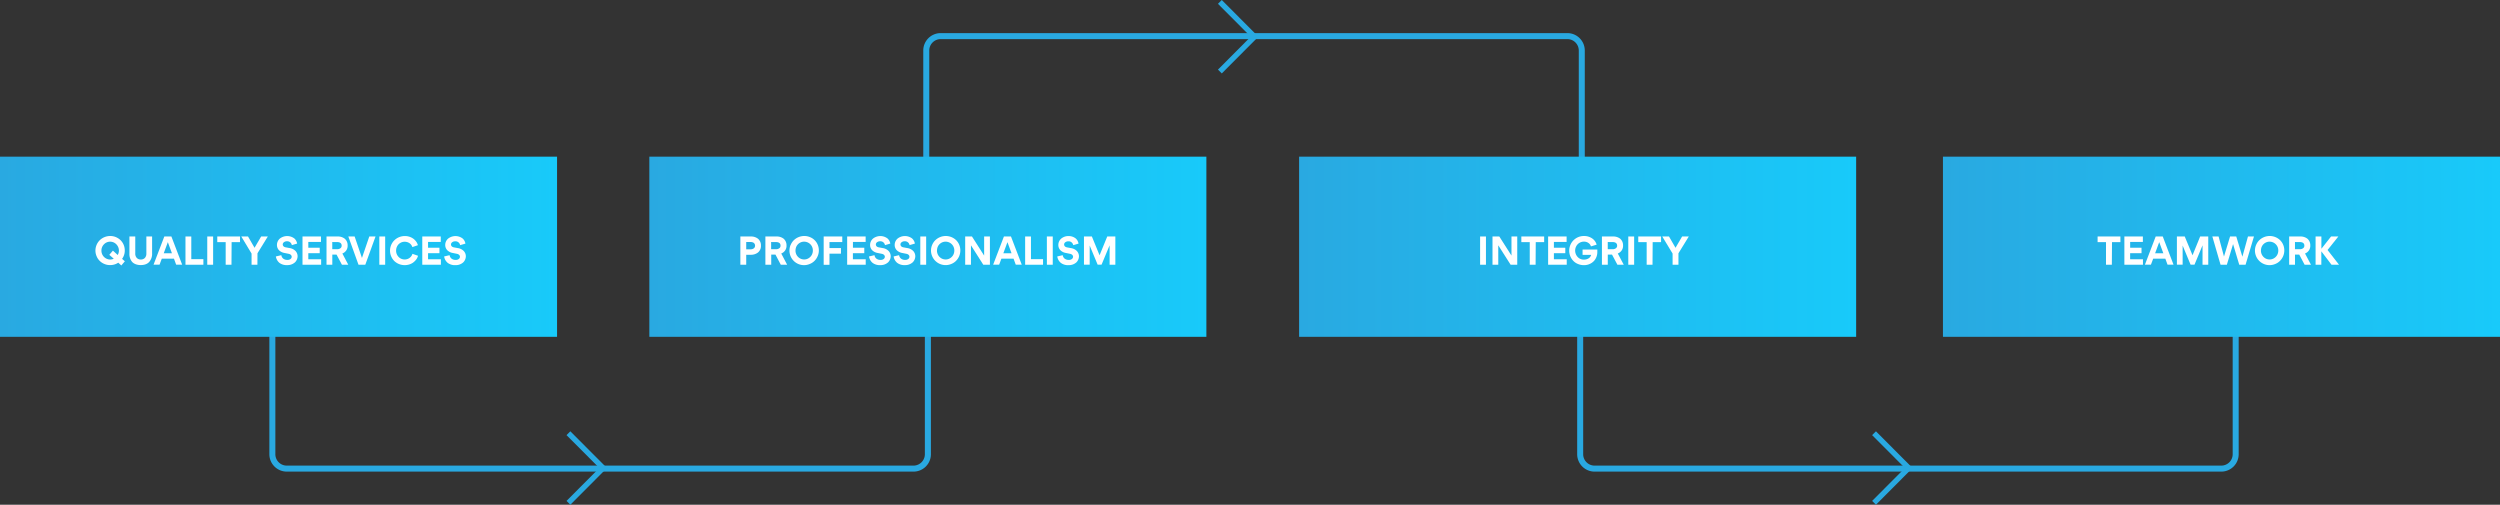 <svg xmlns="http://www.w3.org/2000/svg" xmlns:xlink="http://www.w3.org/1999/xlink" viewBox="0 0 2082.63 420.47"><rect x="0" y="0" width="2082.63" height="420.47" fill="#333333" stroke="none"/><defs><style>.cls-1{fill:#29a9e1;}.cls-2{fill:url(#linear-gradient);}.cls-3{fill:url(#linear-gradient-2);}.cls-4{fill:url(#linear-gradient-3);}.cls-5{fill:url(#linear-gradient-4);}.cls-6{fill:#fff;}</style><linearGradient id="linear-gradient" y1="205.55" x2="464.05" y2="205.55" gradientUnits="userSpaceOnUse"><stop offset="0" stop-color="#29a9e1"/><stop offset="1" stop-color="#18cafa"/></linearGradient><linearGradient id="linear-gradient-2" x1="540.93" y1="205.55" x2="1004.99" y2="205.55" xlink:href="#linear-gradient"/><linearGradient id="linear-gradient-3" x1="1082.22" y1="205.55" x2="1546.28" y2="205.55" xlink:href="#linear-gradient"/><linearGradient id="linear-gradient-4" x1="1618.58" y1="205.55" x2="2082.63" y2="205.55" xlink:href="#linear-gradient"/></defs><title>core-values</title><g id="Layer_2" data-name="Layer 2"><g id="Layer_1-2" data-name="Layer 1"><path class="cls-1" d="M770.46,210.23V378.38a9.51,9.51,0,0,1-9.5,9.5H238.89a9.51,9.51,0,0,1-9.5-9.5V210.23h-5V378.38a14.52,14.52,0,0,0,14.5,14.5H761a14.51,14.51,0,0,0,14.5-14.5V210.23Z"/><path class="cls-1" d="M1305.7,27.58H783.63a14.51,14.51,0,0,0-14.5,14.5V220.53h5V42.08a9.51,9.51,0,0,1,9.5-9.5H1305.7a9.51,9.51,0,0,1,9.5,9.5V220.53h5V42.08A14.51,14.51,0,0,0,1305.7,27.58Z"/><path class="cls-1" d="M1859.94,210.23V378.38a9.51,9.51,0,0,1-9.5,9.5H1328.37a9.51,9.51,0,0,1-9.5-9.5V210.23h-5V378.38a14.51,14.51,0,0,0,14.5,14.5h522.07a14.51,14.51,0,0,0,14.5-14.5V210.23Z"/><rect class="cls-2" y="130.51" width="464.05" height="150.08"/><rect class="cls-3" x="540.93" y="130.51" width="464.05" height="150.08"/><rect class="cls-4" x="1082.22" y="130.51" width="464.05" height="150.08"/><rect class="cls-5" x="1618.58" y="130.51" width="464.05" height="150.08"/><path class="cls-6" d="M101.07,221.15l-2.55-2.32a12,12,0,0,1-6.82,2,11.63,11.63,0,0,1-4.74-.94,11.49,11.49,0,0,1-3.88-2.55,10.88,10.88,0,0,1-2.58-3.84,11.7,11.7,0,0,1-1-4.75,12.27,12.27,0,0,1,3.58-8.62,12.5,12.5,0,0,1,8.69-3.52,11.93,11.93,0,0,1,6.13,1.59,11.67,11.67,0,0,1,4.43,4.36,12,12,0,0,1,1.61,6.1,11.7,11.7,0,0,1-2.23,7l2.3,2Zm-9.3-4.94a7.19,7.19,0,0,0,3-.68l-3.71-3.23,3-3.52,4,3.65a7.23,7.23,0,0,0,1-3.68,7.37,7.37,0,0,0-1-3.71,7.54,7.54,0,0,0-2.64-2.71,7.18,7.18,0,0,0-3.65-1,7,7,0,0,0-5.14,2.19,7.22,7.22,0,0,0-2.13,5.23A7.37,7.37,0,0,0,91.77,216.21Z"/><path class="cls-6" d="M126.71,197v14a10.22,10.22,0,0,1-2.42,7.21c-1.59,1.74-4,2.61-7.08,2.61s-5.65-1-7.16-2.68a10.16,10.16,0,0,1-2.23-7V197h4.87l0,14.11a5.13,5.13,0,0,0,1.29,3.78,4.37,4.37,0,0,0,3.3,1.29,4.45,4.45,0,0,0,3.42-1.33,5.27,5.27,0,0,0,1.23-3.64V197Z"/><path class="cls-6" d="M144.92,215.5H134.78l-1.87,5h-5l9-23.54h5.85l9,23.54h-5ZM136.4,211h6.84l-3.42-9.27Z"/><path class="cls-6" d="M154.51,220.54V197h4.85v18.89h10.07v4.65Z"/><path class="cls-6" d="M172.66,197h4.88v23.54h-4.88Z"/><path class="cls-6" d="M192.84,220.54H188V201.71h-7V197h18.95v4.71h-7Z"/><path class="cls-6" d="M214.44,220.54h-4.87v-9.3L201,197h5.62l5.42,9.43,5.52-9.43h5.55l-8.62,14Z"/><path class="cls-6" d="M232.82,219a8.51,8.51,0,0,1-3-5.36l4.55-1.07a4.37,4.37,0,0,0,1.68,2.94,5.33,5.33,0,0,0,3.36,1,3.87,3.87,0,0,0,2.58-.74,2.36,2.36,0,0,0,1-1.91c0-1.16-1-2.16-2.68-2.45l-3.33-.68a8.39,8.39,0,0,1-4.58-2.32,6.21,6.21,0,0,1-1.68-4.43,7,7,0,0,1,2.45-5.26,9.94,9.94,0,0,1,12-.1,7.19,7.19,0,0,1,2.35,4.3l-4.42,1.29A3.85,3.85,0,0,0,239,201a3.91,3.91,0,0,0-2.46.78,2.3,2.3,0,0,0-1,1.81c0,1.19.81,2.13,2.43,2.45l3.29.61a8.57,8.57,0,0,1,4.94,2.46,6.46,6.46,0,0,1,1.71,4.45,7.26,7.26,0,0,1-2.2,5,9.29,9.29,0,0,1-6.45,2.29A9.88,9.88,0,0,1,232.82,219Z"/><path class="cls-6" d="M252,220.54V197h15.4v4.55H256.84v4.81h9.5v4.56h-9.5V216h10.69v4.56Z"/><path class="cls-6" d="M290.14,220.54h-5.3l-4.49-8.46h-3.52v8.46H272V197h9.3a9.29,9.29,0,0,1,5.87,1.84,7.11,7.11,0,0,1,2.42,5.62,6.76,6.76,0,0,1-4.39,6.71ZM276.8,201.62v6h4.07a4.51,4.51,0,0,0,2.65-.78,2.5,2.5,0,0,0,1.09-2.26c0-2.26-1.9-2.93-3.77-2.93Z"/><path class="cls-6" d="M298.66,220.54,290.17,197h5.26l6.1,17.89L307.64,197h5.2l-8.53,23.54Z"/><path class="cls-6" d="M316,197h4.87v23.54H316Z"/><path class="cls-6" d="M328.6,217.57a11.89,11.89,0,0,1-2.65-3.85,12.15,12.15,0,0,1,2.68-13.65,12.17,12.17,0,0,1,3.91-2.52,12.65,12.65,0,0,1,4.64-.91,12,12,0,0,1,6.5,1.78,9.6,9.6,0,0,1,2.13,1.78,9.33,9.33,0,0,1,2.32,4.06l-4.62,1.59a6.16,6.16,0,0,0-2.48-3.33,7.15,7.15,0,0,0-3.91-1.13,6.82,6.82,0,0,0-3.65,1,6.69,6.69,0,0,0-2.55,2.65,7.69,7.69,0,0,0-.94,3.71,7.36,7.36,0,0,0,3.46,6.4A7.13,7.13,0,0,0,341,215a8.94,8.94,0,0,0,1.26-1.13,6.07,6.07,0,0,0,1.32-2.43l4.65,1.62a8.92,8.92,0,0,1-2.23,4,12.51,12.51,0,0,1-2.19,1.91,11.87,11.87,0,0,1-3,1.38,12.82,12.82,0,0,1-3.77.52A12.5,12.5,0,0,1,328.6,217.57Z"/><path class="cls-6" d="M351.78,220.54V197h15.4v4.55H356.59v4.81h9.5v4.56h-9.5V216h10.69v4.56Z"/><path class="cls-6" d="M373,219a8.46,8.46,0,0,1-3-5.36l4.55-1.07a4.37,4.37,0,0,0,1.68,2.94,5.31,5.31,0,0,0,3.36,1,3.89,3.89,0,0,0,2.58-.74,2.39,2.39,0,0,0,1-1.91c0-1.16-1-2.16-2.68-2.45l-3.33-.68a8.39,8.39,0,0,1-4.58-2.32A6.21,6.21,0,0,1,370.9,204a7,7,0,0,1,2.45-5.26,9.93,9.93,0,0,1,12-.1,7.21,7.21,0,0,1,2.36,4.3l-4.42,1.29a3.86,3.86,0,0,0-4.14-3.2,3.9,3.9,0,0,0-2.45.78,2.27,2.27,0,0,0-1,1.81c0,1.19.81,2.13,2.42,2.45l3.3.61a8.61,8.61,0,0,1,4.94,2.46,6.46,6.46,0,0,1,1.71,4.45,7.26,7.26,0,0,1-2.2,5,9.3,9.3,0,0,1-6.46,2.29A9.87,9.87,0,0,1,373,219Z"/><path class="cls-6" d="M631.45,210.33a9.53,9.53,0,0,1-6.13,1.91h-3.68v8.3h-4.88V197h8.72a9.3,9.3,0,0,1,6,1.9,7.11,7.11,0,0,1,2.42,5.65A7,7,0,0,1,631.45,210.33ZM627,201.88a5.81,5.81,0,0,0-1.94-.3h-3.42v6.14h3.45c1.94,0,3.91-.87,3.91-3.07A2.78,2.78,0,0,0,627,201.88Z"/><path class="cls-6" d="M655.74,220.54h-5.3L646,212.08h-3.52v8.46h-4.87V197h9.3a9.29,9.29,0,0,1,5.87,1.84,7.11,7.11,0,0,1,2.43,5.62,6.75,6.75,0,0,1-4.4,6.71ZM642.4,201.62v6h4.07a4.51,4.51,0,0,0,2.65-.78,2.51,2.51,0,0,0,1.1-2.26c0-2.26-1.91-2.93-3.78-2.93Z"/><path class="cls-6" d="M658.68,204a11.78,11.78,0,0,1,2.61-3.88,12.47,12.47,0,0,1,3.94-2.58,12.65,12.65,0,0,1,4.75-.94,12,12,0,0,1,4.78.94,11.58,11.58,0,0,1,6.45,6.36,12.23,12.23,0,0,1,.94,4.75,11.65,11.65,0,0,1-1,4.74,11.81,11.81,0,0,1-2.61,3.91,11.54,11.54,0,0,1-3.91,2.58,12.13,12.13,0,0,1-16-15.88Zm4,4.71a7.71,7.71,0,0,0,.94,3.71,7.51,7.51,0,0,0,2.62,2.72,7,7,0,0,0,3.68,1,6.76,6.76,0,0,0,3.64-1,7.28,7.28,0,0,0,2.65-2.72,7.6,7.6,0,0,0,.94-3.71,7.27,7.27,0,0,0-7.23-7.39,7,7,0,0,0-3.68,1,7.17,7.17,0,0,0-2.62,2.68A7.77,7.77,0,0,0,662.71,208.75Z"/><path class="cls-6" d="M691,201.65v5h9.56v4.65H691v9.27h-4.84V197h15.5v4.65Z"/><path class="cls-6" d="M705.73,220.54V197h15.4v4.55H710.54v4.81H720v4.56h-9.49V216h10.68v4.56Z"/><path class="cls-6" d="M726.94,219a8.51,8.51,0,0,1-3-5.36l4.55-1.07a4.45,4.45,0,0,0,1.68,2.94,5.35,5.35,0,0,0,3.36,1,3.87,3.87,0,0,0,2.58-.74,2.36,2.36,0,0,0,1-1.91c0-1.16-1-2.16-2.68-2.45l-3.32-.68a8.39,8.39,0,0,1-4.59-2.32,6.21,6.21,0,0,1-1.68-4.43,7,7,0,0,1,2.46-5.26,9.93,9.93,0,0,1,12-.1,7.19,7.19,0,0,1,2.35,4.3l-4.42,1.29a3.85,3.85,0,0,0-4.13-3.2,3.91,3.91,0,0,0-2.46.78,2.28,2.28,0,0,0-1,1.81c0,1.19.8,2.13,2.42,2.45l3.29.61a8.57,8.57,0,0,1,4.94,2.46,6.46,6.46,0,0,1,1.71,4.45,7.29,7.29,0,0,1-2.19,5,9.34,9.34,0,0,1-6.46,2.29A9.88,9.88,0,0,1,726.94,219Z"/><path class="cls-6" d="M747.45,219a8.42,8.42,0,0,1-3-5.36l4.55-1.07a4.37,4.37,0,0,0,1.68,2.94,5.31,5.31,0,0,0,3.36,1,3.89,3.89,0,0,0,2.58-.74,2.39,2.39,0,0,0,1-1.91c0-1.16-1-2.16-2.68-2.45l-3.33-.68A8.39,8.39,0,0,1,747,208.4a6.21,6.21,0,0,1-1.68-4.43,7,7,0,0,1,2.45-5.26,9.93,9.93,0,0,1,12-.1,7.21,7.21,0,0,1,2.36,4.3l-4.42,1.29a3.86,3.86,0,0,0-4.14-3.2,3.9,3.9,0,0,0-2.45.78,2.27,2.27,0,0,0-1,1.81c0,1.19.81,2.13,2.42,2.45l3.3.61a8.61,8.61,0,0,1,4.94,2.46,6.46,6.46,0,0,1,1.71,4.45,7.26,7.26,0,0,1-2.2,5,9.3,9.3,0,0,1-6.46,2.29A9.87,9.87,0,0,1,747.45,219Z"/><path class="cls-6" d="M766.66,197h4.88v23.54h-4.88Z"/><path class="cls-6" d="M776.54,204a11.81,11.81,0,0,1,2.62-3.88,12.36,12.36,0,0,1,3.94-2.58,12.6,12.6,0,0,1,4.74-.94,12.51,12.51,0,0,1,8.66,3.46,12,12,0,0,1,3.51,8.59,12.3,12.3,0,0,1-3.58,8.65,11.54,11.54,0,0,1-3.91,2.58,12.19,12.19,0,0,1-16.95-11.14A12.11,12.11,0,0,1,776.54,204Zm4,4.71a7.71,7.71,0,0,0,.93,3.71,7.51,7.51,0,0,0,2.62,2.72,7,7,0,0,0,3.68,1,6.82,6.82,0,0,0,3.65-1,7.36,7.36,0,0,0,2.65-2.72,7.71,7.71,0,0,0,.93-3.71,7.27,7.27,0,0,0-7.23-7.39,7,7,0,0,0-3.68,1,7.17,7.17,0,0,0-2.62,2.68A7.76,7.76,0,0,0,780.58,208.75Z"/><path class="cls-6" d="M808.86,204.36v16.18h-4.81V197h5.65l10.14,15.92V197h4.81v23.54h-5.52Z"/><path class="cls-6" d="M844.35,215.5H834.21l-1.87,5h-5l9-23.54h5.84l9,23.54h-5ZM835.83,211h6.84l-3.42-9.27Z"/><path class="cls-6" d="M854,220.54V197h4.84v18.89h10.07v4.65Z"/><path class="cls-6" d="M872.09,197H877v23.54h-4.88Z"/><path class="cls-6" d="M883.75,219a8.51,8.51,0,0,1-3-5.36l4.55-1.07a4.41,4.41,0,0,0,1.68,2.94,5.35,5.35,0,0,0,3.36,1,3.87,3.87,0,0,0,2.58-.74,2.36,2.36,0,0,0,1-1.91c0-1.16-1-2.16-2.68-2.45l-3.32-.68a8.39,8.39,0,0,1-4.59-2.32,6.21,6.21,0,0,1-1.68-4.43,7,7,0,0,1,2.46-5.26,9.3,9.3,0,0,1,5.87-2.07,9.41,9.41,0,0,1,6.14,2,7.19,7.19,0,0,1,2.35,4.3l-4.42,1.29a3.85,3.85,0,0,0-4.13-3.2,3.91,3.91,0,0,0-2.46.78,2.3,2.3,0,0,0-1,1.81c0,1.19.81,2.13,2.43,2.45l3.29.61a8.57,8.57,0,0,1,4.94,2.46,6.46,6.46,0,0,1,1.71,4.45,7.29,7.29,0,0,1-2.19,5,9.34,9.34,0,0,1-6.46,2.29A9.88,9.88,0,0,1,883.75,219Z"/><path class="cls-6" d="M924.37,204.49h-.06l-6.66,16h-3.26l-6.62-15.95h0v15.95H903V197h6.59L916,212.66,922.4,197h6.75v23.54h-4.78Z"/><path class="cls-6" d="M1233,197h4.87v23.54H1233Z"/><path class="cls-6" d="M1248.14,204.36v16.18h-4.81V197H1249l10.14,15.92V197h4.81v23.54h-5.52Z"/><path class="cls-6" d="M1279.24,220.54h-4.88V201.71h-7V197h19v4.71h-7Z"/><path class="cls-6" d="M1289.67,220.54V197h15.4v4.55h-10.59v4.81h9.5v4.56h-9.5V216h10.69v4.56Z"/><path class="cls-6" d="M1330.65,207.88v1.84a11.26,11.26,0,0,1-2.29,7.1,10.19,10.19,0,0,1-2.49,2.23,11.36,11.36,0,0,1-6.39,1.84,12.6,12.6,0,0,1-5-1,10.7,10.7,0,0,1-3.84-2.58,12.16,12.16,0,0,1-3.39-8.56,12.15,12.15,0,0,1,12.27-12.14,11.66,11.66,0,0,1,7.1,2.2,9.35,9.35,0,0,1,3.46,5l-4.75,1.45a5,5,0,0,0-2-2.8,6.39,6.39,0,0,0-3.87-1.17,7.22,7.22,0,0,0-3.65,1,7,7,0,0,0-2.62,2.68,7.75,7.75,0,0,0,2.52,10.3,7,7,0,0,0,3.75,1,7.2,7.2,0,0,0,4-1.1,4.81,4.81,0,0,0,2.07-2.88h-7.17v-4.42Z"/><path class="cls-6" d="M1352.67,220.54h-5.29l-4.49-8.46h-3.52v8.46h-4.88V197h9.3a9.32,9.32,0,0,1,5.88,1.84,7.14,7.14,0,0,1,2.42,5.62,6.76,6.76,0,0,1-4.39,6.71Zm-13.33-18.92v6h4.06a4.46,4.46,0,0,0,2.65-.78,2.51,2.51,0,0,0,1.1-2.26c0-2.26-1.91-2.93-3.78-2.93Z"/><path class="cls-6" d="M1356.45,197h4.88v23.54h-4.88Z"/><path class="cls-6" d="M1376.63,220.54h-4.87V201.71h-7V197h19v4.71h-7Z"/><path class="cls-6" d="M1398.24,220.54h-4.88v-9.3L1384.74,197h5.62l5.42,9.43,5.52-9.43h5.56l-8.62,14Z"/><path class="cls-6" d="M1759.28,220.54h-4.87V201.71h-7V197h19v4.71h-7Z"/><path class="cls-6" d="M1769.71,220.54V197h15.41v4.55h-10.59v4.81H1784v4.56h-9.49V216h10.68v4.56Z"/><path class="cls-6" d="M1803.85,215.5h-10.14l-1.88,5h-5l9-23.54h5.84l9,23.54h-5Zm-8.53-4.52h6.85l-3.43-9.27Z"/><path class="cls-6" d="M1834.84,204.49h-.06l-6.65,16h-3.26l-6.62-15.95h0v15.95h-4.78V197H1820l6.49,15.66,6.36-15.66h6.75v23.54h-4.78Z"/><path class="cls-6" d="M1860.23,203.46l-5.14,17.08h-5.26L1843,197h5.2l4.49,16.72,5.07-16.72h5.16l5.1,16.85,4.65-16.85h5l-7,23.54h-5.27l-5.1-17.08Z"/><path class="cls-6" d="M1879.47,204a11.81,11.81,0,0,1,2.62-3.88,12.47,12.47,0,0,1,3.94-2.58,12.64,12.64,0,0,1,4.74-.94,12.51,12.51,0,0,1,8.66,3.46,12,12,0,0,1,3.52,8.59,12.36,12.36,0,0,1-3.59,8.65,11.5,11.5,0,0,1-3.9,2.58,12.14,12.14,0,0,1-16-15.88Zm4,4.71a7.6,7.6,0,0,0,.94,3.71,7.4,7.4,0,0,0,2.61,2.72,7,7,0,0,0,3.68,1,6.8,6.8,0,0,0,3.65-1,7.36,7.36,0,0,0,2.65-2.72,7.71,7.71,0,0,0,.93-3.71,7.27,7.27,0,0,0-7.23-7.39,7,7,0,0,0-3.68,1,7.07,7.07,0,0,0-2.61,2.68A7.66,7.66,0,0,0,1883.51,208.75Z"/><path class="cls-6" d="M1925.16,220.54h-5.29l-4.49-8.46h-3.52v8.46H1907V197h9.29a9.3,9.3,0,0,1,5.88,1.84,7.11,7.11,0,0,1,2.42,5.62,6.76,6.76,0,0,1-4.39,6.71Zm-13.33-18.92v6h4.07a4.45,4.45,0,0,0,2.64-.78,2.49,2.49,0,0,0,1.1-2.26c0-2.26-1.9-2.93-3.78-2.93Z"/><path class="cls-6" d="M1933.79,209.37v11.17H1929V197h4.84v10.23l8.07-10.23h6.07l-9,11.27,9.56,12.27h-6.26Z"/><polygon class="cls-1" points="475.13 359.3 471.94 362.48 499.26 389.88 471.94 417.29 475.13 420.47 505.62 389.88 475.13 359.3"/><polygon class="cls-1" points="1017.81 0 1014.62 3.18 1041.93 30.58 1014.62 57.99 1017.81 61.17 1048.29 30.58 1017.81 0"/><polygon class="cls-1" points="1562.77 359.3 1559.58 362.48 1586.89 389.88 1559.58 417.29 1562.77 420.47 1593.25 389.88 1562.77 359.3"/></g></g></svg>